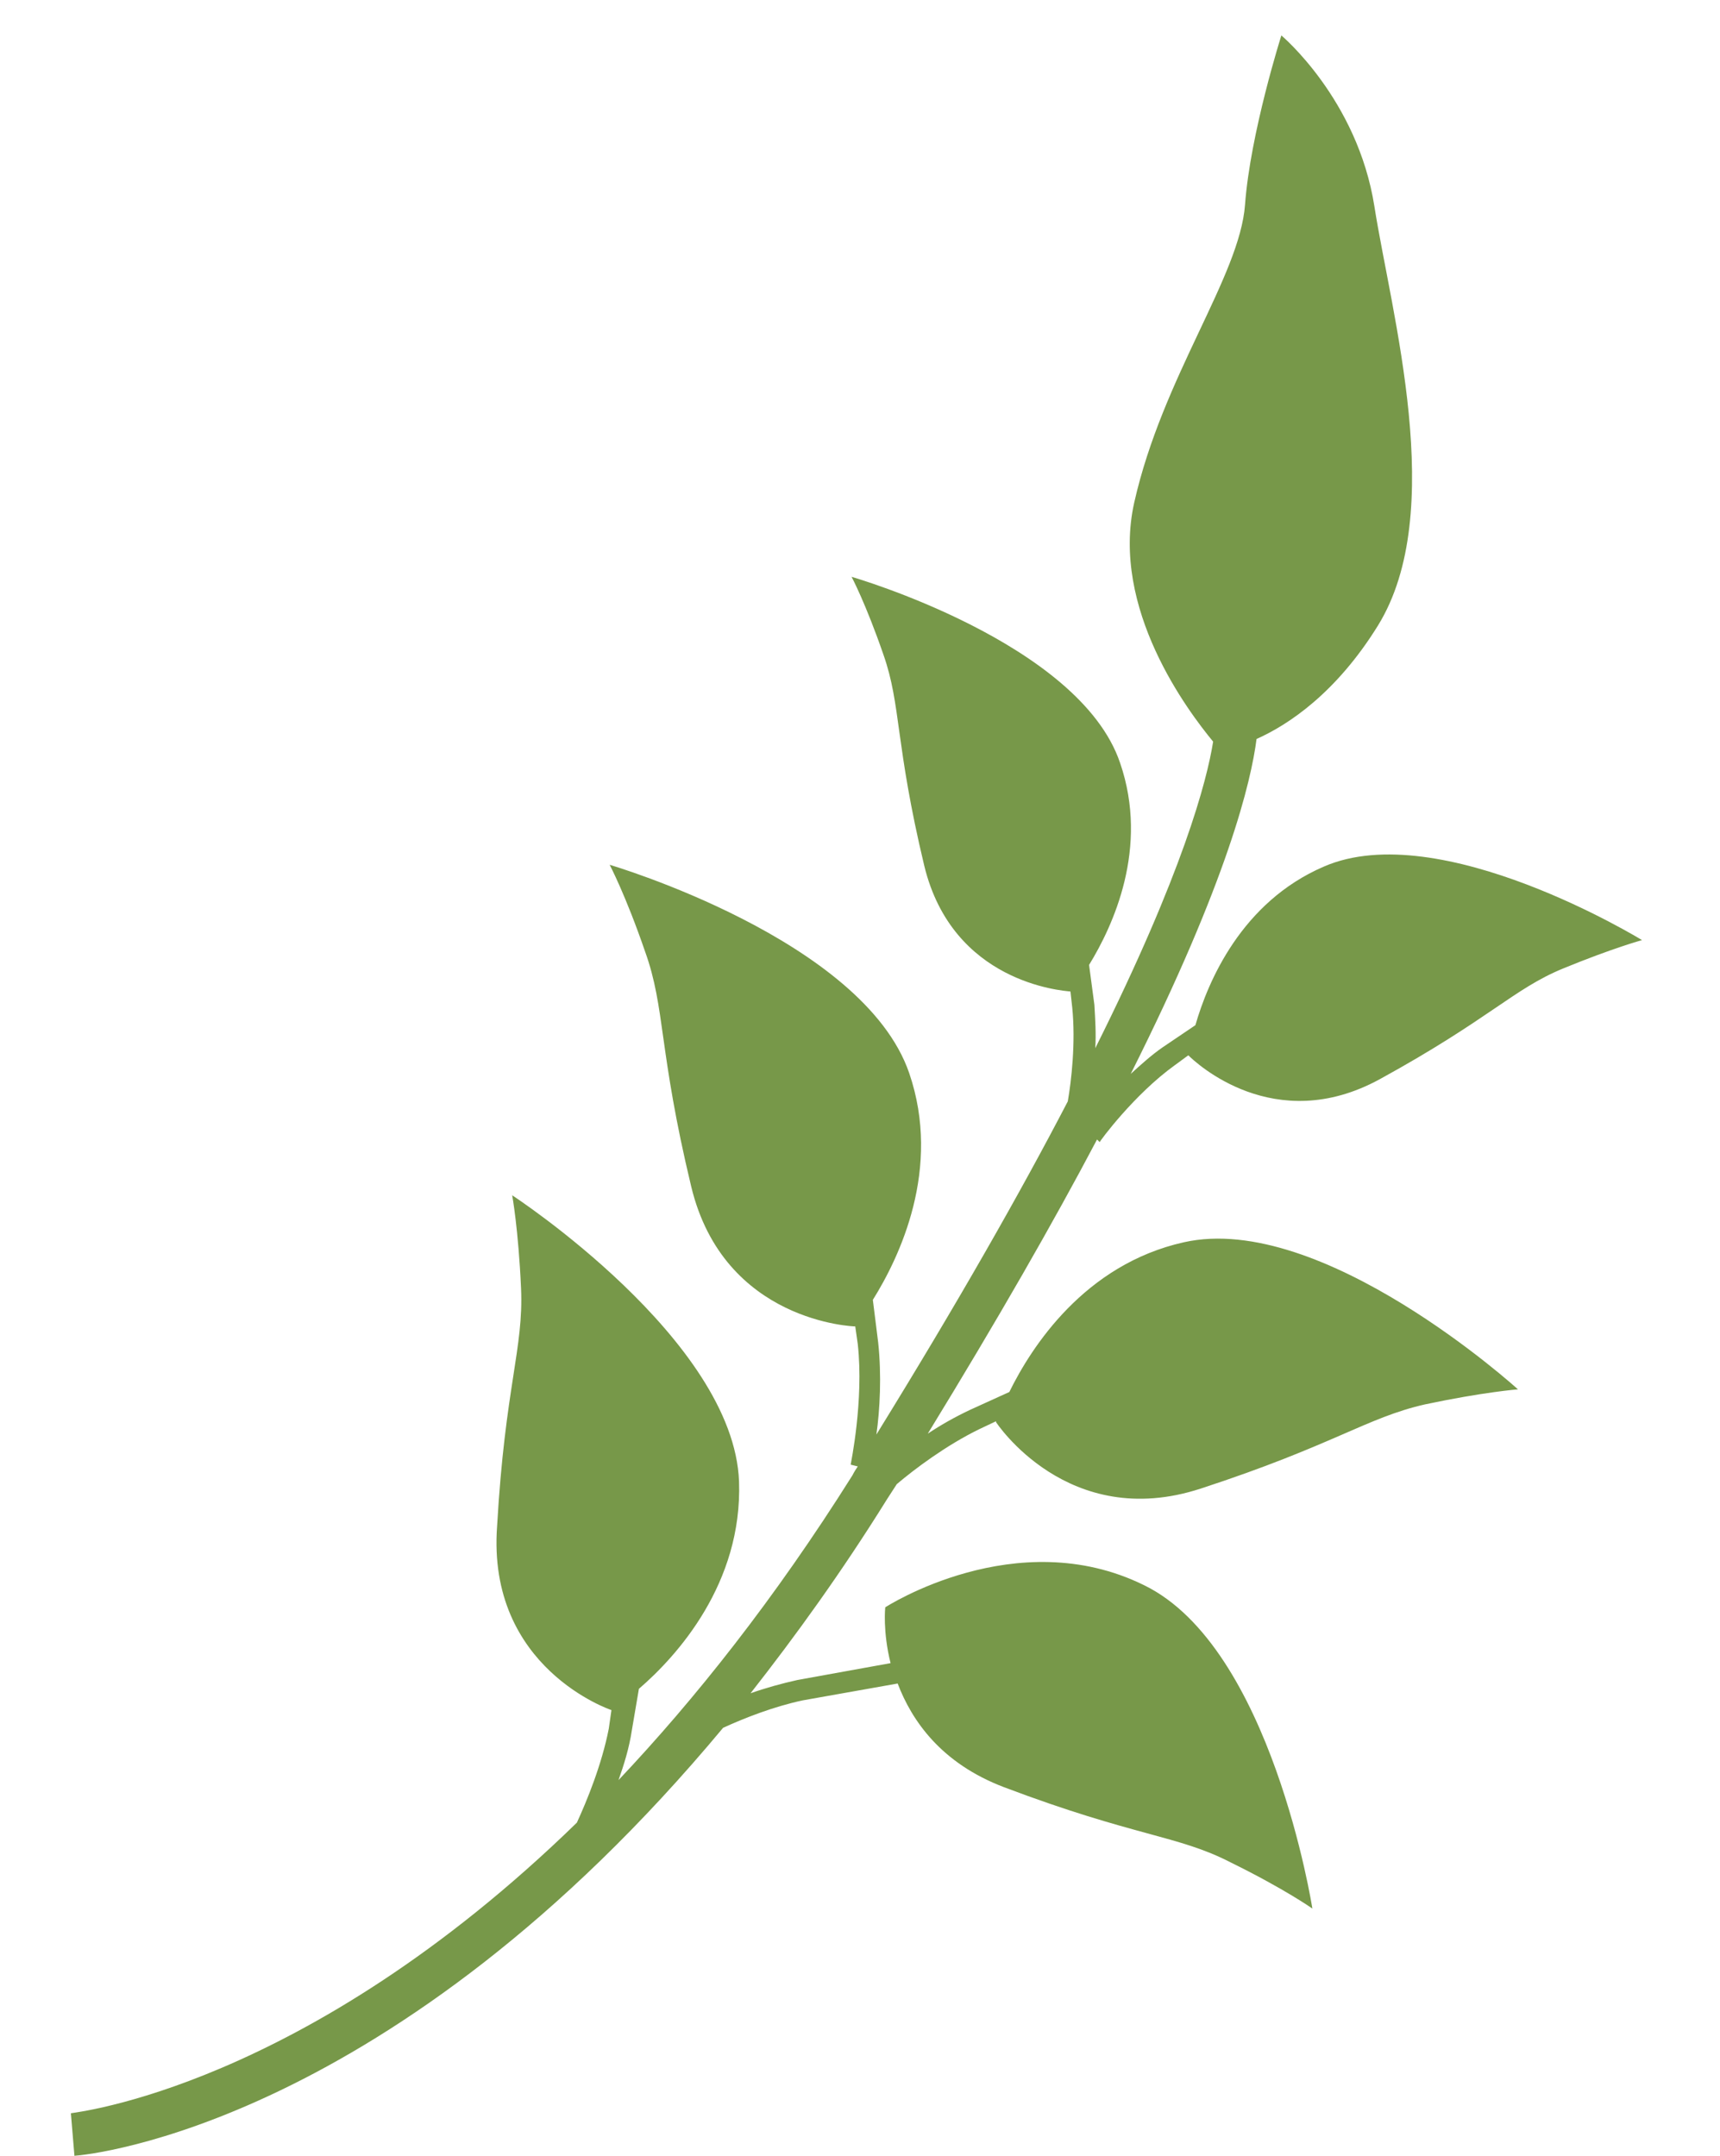 <?xml version="1.0" encoding="UTF-8"?> <svg xmlns="http://www.w3.org/2000/svg" xmlns:xlink="http://www.w3.org/1999/xlink" version="1.1" id="Capa_1" x="0px" y="0px" viewBox="0 0 194.1 243.3" style="enable-background:new 0 0 194.1 243.3;" xml:space="preserve"> <style type="text/css"> .st0{fill:#779849;} </style> <path class="st0" d="M124.1,128.9c0-0.1,3.9-5.4,8.5-8.7l1.5-1.1c0.8,0.8,9.7,9.2,21.6,2.7c12.4-6.8,15.1-10.2,20.7-12.5 c5.6-2.3,8.9-3.2,8.9-3.2s-22.8-14-35.9-8.3c-9.3,4-13.1,13-14.5,17.9l-3.7,2.5c-1.3,0.9-2.5,2-3.6,3c11-21.9,13.6-33.1,14.2-37.8 c3.6-1.6,9-5.2,13.7-12.8c7.9-12.8,1.5-35.2-0.4-47.3c-1.9-12.1-10.5-19.3-10.5-19.3s-3.5,11-4.1,19.1c-0.6,8.1-9.3,19.4-12.5,33.6 c-2.7,12,6.1,23.6,8.9,27c-0.7,4.4-3.4,14.8-13.3,34.6c0.1-1.6,0-3.2-0.1-4.9l-0.6-4.5c2.7-4.4,6.8-13.2,3.5-22.8 c-4.6-13.6-30.3-21-30.3-21s1.6,3,3.6,8.8c2,5.7,1.3,10,4.6,23.8c3.2,13.2,15.5,14.1,16.5,14.2l0.2,1.8c0.4,4-0.1,8.3-0.5,10.6 c-5.3,10.2-12.4,22.7-21.6,37.6c0.4-2.8,0.6-6.7,0.2-10.4l-0.6-4.8c3-4.8,7.8-14.8,4.1-25.6c-5.2-15.1-33.8-23.5-33.8-23.5 s1.8,3.4,4,9.8c2.3,6.4,1.5,11.1,5.2,26.5c3.7,15.4,18.5,15.8,18.5,15.8s0,0,0-0.1l0.3,2.1c0.7,6.4-0.8,13.5-0.8,13.6l0.8,0.2 c-0.2,0.3-0.4,0.6-0.6,1c-8.8,14-17.8,25.3-26.4,34.4c0.6-1.7,1.2-3.6,1.5-5.6l0.8-4.7c4.3-3.7,11.7-11.9,11.3-23.4 c-0.6-16-25.6-32.3-25.6-32.3s0.7,3.8,1,10.5c0.3,6.8-1.8,11.1-2.7,26.8C54.9,188.3,69,193,69,193s0,0,0,0l-0.3,2.1 c-0.8,4.1-2.5,8.2-3.6,10.6C34.2,235.8,8.3,238.4,8,238.5l0.4,4.8c1.7-0.1,35.9-3.5,73.2-48.3c2.4-1.1,5.7-2.4,9-3.1l10.7-1.9 c1.6,4.2,4.9,9,12,11.7c14.8,5.6,19.6,5.4,25.6,8.5c6.1,3,9.2,5.2,9.2,5.2s-4.6-29.5-19-36.5c-14.4-7.1-29.2,2.5-29.2,2.5 s-0.3,2.7,0.6,6.3L90,189.6c-1.8,0.4-3.6,0.9-5.3,1.5c5.1-6.5,10.3-13.7,15.4-21.9c0.4-0.6,0.7-1.1,1.1-1.7c2-1.7,5.6-4.4,9.3-6.2 l1.9-0.9c0,0,0,0.1,0,0.1s8.1,12.4,23.1,7.5c15-4.9,18.7-8,25.3-9.5c6.6-1.4,10.5-1.7,10.5-1.7s-22.1-20.1-37.7-16.6 c-11.2,2.5-17.2,11.8-19.7,16.9l-4.4,2c-1.7,0.8-3.3,1.7-4.8,2.7c7.9-12.9,14.2-23.9,19.1-33.2L124.1,128.9z"></path> </svg> 